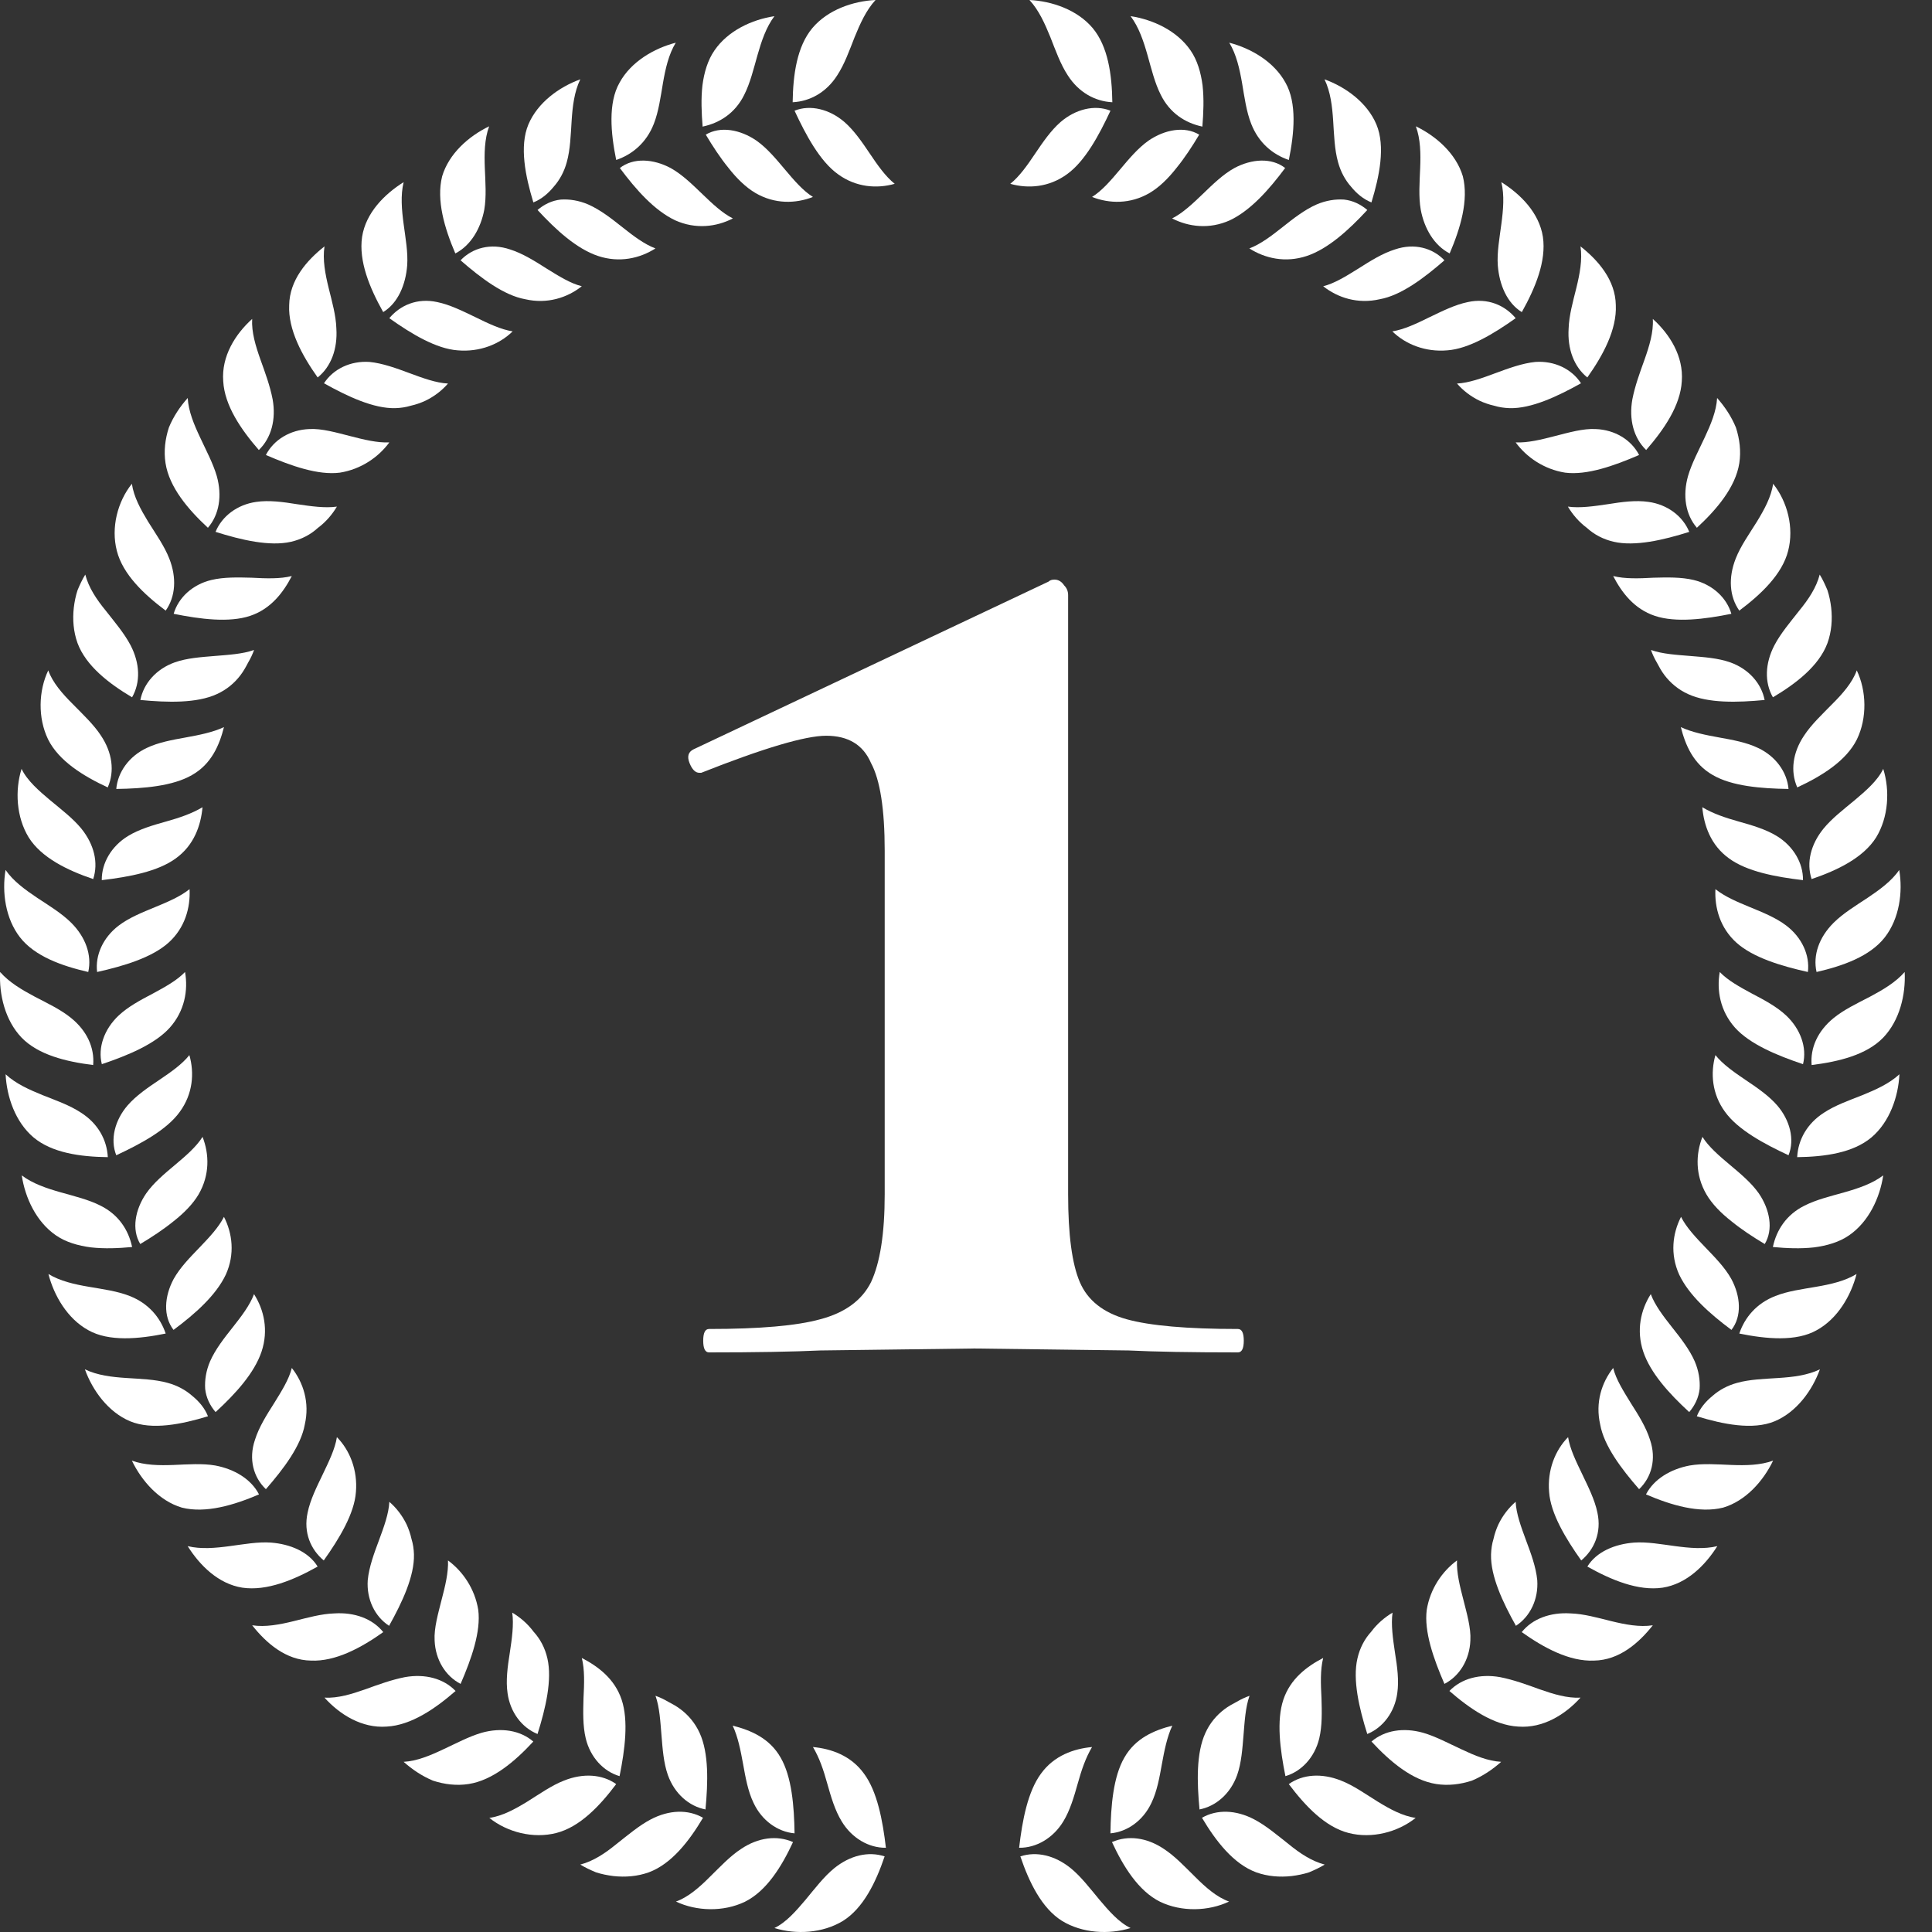 <svg width="100" height="100" viewBox="0 0 50 50" fill="none" xmlns="http://www.w3.org/2000/svg">
<rect x="0" y="0" width="50" height="50" fill="#333333" stroke="none"/>
<path d="M22.922 47.82C22.484 47.825 22.046 47.572 21.784 47.139C21.608 46.852 21.506 46.502 21.409 46.157C21.312 45.806 21.205 45.49 21.039 45.213C21.511 45.257 22.022 45.432 22.362 45.904C22.703 46.366 22.844 47.11 22.927 47.82H22.922Z" fill="white"/>
<path d="M22.897 48.044C22.469 47.903 21.997 48.02 21.589 48.35C21.321 48.569 21.093 48.871 20.85 49.163C20.611 49.445 20.349 49.751 20.042 49.897C20.602 50.072 21.292 50.033 21.817 49.712C22.343 49.382 22.669 48.71 22.892 48.049L22.897 48.044Z" fill="white"/>
<path d="M20.563 47.447C20.125 47.408 19.716 47.116 19.502 46.659C19.356 46.357 19.293 45.997 19.23 45.647C19.167 45.302 19.099 44.952 18.962 44.66C19.424 44.776 19.916 44.981 20.203 45.487C20.49 45.983 20.553 46.737 20.563 47.447Z" fill="white"/>
<path d="M20.519 47.671C20.105 47.491 19.624 47.554 19.186 47.846C18.894 48.035 18.637 48.313 18.369 48.575C18.102 48.843 17.81 49.1 17.494 49.212C18.024 49.465 18.724 49.485 19.279 49.217C19.838 48.94 20.232 48.303 20.524 47.671H20.519Z" fill="white"/>
<path d="M18.262 46.829C17.829 46.747 17.455 46.416 17.285 45.939C17.173 45.623 17.148 45.258 17.119 44.908C17.09 44.563 17.071 44.183 16.964 43.887C17.076 43.926 17.187 43.979 17.294 44.042C17.406 44.101 17.513 44.159 17.615 44.237C17.815 44.388 17.99 44.592 18.107 44.85C18.345 45.37 18.325 46.124 18.257 46.834L18.262 46.829Z" fill="white"/>
<path d="M18.194 47.044C17.805 46.82 17.314 46.84 16.847 47.083C16.54 47.243 16.249 47.492 15.952 47.725C15.655 47.968 15.354 48.167 15.018 48.255C15.145 48.333 15.281 48.396 15.422 48.455C15.568 48.503 15.718 48.532 15.874 48.552C16.18 48.586 16.497 48.562 16.793 48.455C17.382 48.236 17.839 47.642 18.194 47.044Z" fill="white"/>
<path d="M16.039 45.968C15.616 45.846 15.276 45.476 15.159 44.99C15.081 44.664 15.091 44.304 15.101 43.949C15.12 43.58 15.135 43.215 15.057 42.908C15.48 43.127 15.908 43.448 16.088 43.988C16.268 44.528 16.175 45.272 16.034 45.968H16.039Z" fill="white"/>
<path d="M15.947 46.172C15.582 45.914 15.091 45.885 14.6 46.08C14.274 46.206 13.962 46.43 13.641 46.629C13.33 46.819 13.004 46.999 12.664 47.047C13.126 47.417 13.797 47.592 14.4 47.437C15.008 47.281 15.524 46.736 15.947 46.172Z" fill="white"/>
<path d="M13.914 44.877C13.505 44.712 13.204 44.313 13.136 43.822C13.087 43.496 13.136 43.136 13.194 42.771C13.248 42.411 13.301 42.046 13.257 41.735C13.461 41.856 13.656 42.022 13.807 42.226C13.977 42.411 14.104 42.644 14.167 42.922C14.293 43.471 14.123 44.206 13.909 44.882L13.914 44.877Z" fill="white"/>
<path d="M13.802 45.071C13.461 44.779 12.975 44.702 12.469 44.843C12.134 44.94 11.793 45.125 11.467 45.275C11.137 45.431 10.791 45.577 10.446 45.596C10.665 45.791 10.923 45.966 11.205 46.083C11.501 46.18 11.818 46.219 12.129 46.17C12.751 46.073 13.325 45.587 13.802 45.071Z" fill="white"/>
<path d="M11.92 43.579C11.526 43.375 11.268 42.952 11.248 42.456C11.229 42.135 11.341 41.751 11.428 41.405C11.521 41.05 11.608 40.695 11.594 40.384C11.978 40.666 12.289 41.118 12.377 41.663C12.45 42.222 12.202 42.928 11.92 43.579Z" fill="white"/>
<path d="M11.788 43.76C11.477 43.438 11 43.312 10.48 43.404C10.13 43.473 9.799 43.594 9.449 43.721C9.104 43.842 8.744 43.954 8.398 43.935C8.792 44.372 9.366 44.732 10.008 44.684C10.64 44.65 11.263 44.222 11.793 43.76H11.788Z" fill="white"/>
<path d="M10.071 42.077C9.702 41.838 9.483 41.391 9.517 40.895C9.551 40.55 9.682 40.199 9.809 39.859C9.935 39.518 10.062 39.173 10.076 38.867C10.256 39.022 10.412 39.222 10.524 39.455C10.577 39.572 10.621 39.698 10.65 39.83C10.689 39.956 10.709 40.087 10.713 40.228C10.728 40.788 10.412 41.464 10.066 42.082L10.071 42.077Z" fill="white"/>
<path d="M9.921 42.242C9.643 41.892 9.176 41.721 8.651 41.755C8.316 41.765 7.956 41.867 7.601 41.955C7.246 42.042 6.871 42.115 6.526 42.062C6.886 42.519 7.396 42.967 8.048 42.976C8.68 43.005 9.347 42.646 9.921 42.237V42.242Z" fill="white"/>
<path d="M8.384 40.389C8.043 40.107 7.849 39.664 7.961 39.148C8.029 38.813 8.199 38.477 8.355 38.151C8.51 37.826 8.671 37.5 8.719 37.193C9.055 37.534 9.259 38.049 9.211 38.614C9.172 39.168 8.787 39.81 8.379 40.384L8.384 40.389Z" fill="white"/>
<path d="M8.218 40.539C7.985 40.16 7.513 39.961 7.012 39.922C6.676 39.898 6.307 39.966 5.942 40.014C5.577 40.063 5.198 40.097 4.857 40.014C5.169 40.51 5.65 40.992 6.273 41.089C6.905 41.181 7.601 40.89 8.218 40.544V40.539Z" fill="white"/>
<path d="M6.881 38.54C6.56 38.234 6.428 37.762 6.599 37.261C6.701 36.935 6.9 36.619 7.095 36.313C7.285 36.006 7.479 35.7 7.552 35.403C7.849 35.778 8.019 36.298 7.888 36.867C7.79 37.417 7.343 38.01 6.881 38.54Z" fill="white"/>
<path d="M6.701 38.671C6.497 38.277 6.064 38.02 5.572 37.927C5.237 37.869 4.862 37.898 4.493 37.913C4.123 37.927 3.744 37.922 3.413 37.801C3.666 38.326 4.118 38.842 4.707 39.017C5.324 39.172 6.054 38.953 6.701 38.676V38.671Z" fill="white"/>
<path d="M5.577 36.542C5.431 36.371 5.334 36.167 5.31 35.944C5.295 35.715 5.334 35.472 5.436 35.233C5.572 34.922 5.801 34.63 6.025 34.348C6.248 34.066 6.467 33.779 6.574 33.492C6.832 33.896 6.954 34.426 6.769 34.98C6.584 35.53 6.107 36.06 5.582 36.542H5.577Z" fill="white"/>
<path d="M5.383 36.654C5.3 36.445 5.154 36.27 4.974 36.124C4.804 35.974 4.59 35.857 4.342 35.789C4.011 35.696 3.636 35.687 3.267 35.662C2.897 35.638 2.518 35.594 2.197 35.438C2.396 35.988 2.8 36.543 3.364 36.781C3.933 37.019 4.706 36.859 5.378 36.654H5.383Z" fill="white"/>
<path d="M4.493 34.42C4.216 34.065 4.254 33.549 4.493 33.102C4.658 32.805 4.916 32.543 5.164 32.285C5.412 32.027 5.66 31.764 5.796 31.492C6.015 31.92 6.083 32.455 5.845 32.985C5.592 33.52 5.057 33.997 4.488 34.42H4.493Z" fill="white"/>
<path d="M4.288 34.512C4.147 34.094 3.841 33.729 3.355 33.54C3.034 33.413 2.664 33.365 2.294 33.301C1.925 33.238 1.555 33.155 1.253 32.971C1.399 33.535 1.745 34.128 2.285 34.425C2.815 34.726 3.593 34.654 4.288 34.512Z" fill="white"/>
<path d="M3.632 32.199C3.398 31.815 3.5 31.299 3.783 30.886C3.977 30.608 4.259 30.375 4.536 30.142C4.809 29.913 5.081 29.679 5.242 29.422C5.417 29.869 5.431 30.409 5.14 30.91C4.994 31.158 4.765 31.391 4.493 31.605C4.23 31.819 3.933 32.014 3.632 32.194V32.199Z" fill="white"/>
<path d="M3.418 32.267C3.325 31.834 3.072 31.436 2.601 31.202C2.294 31.046 1.929 30.959 1.57 30.857C1.21 30.755 0.845 30.633 0.563 30.419C0.65 30.998 0.937 31.62 1.448 31.971C1.701 32.146 2.017 32.238 2.353 32.282C2.698 32.321 3.068 32.306 3.423 32.272L3.418 32.267Z" fill="white"/>
<path d="M3.009 29.898C2.844 29.485 2.975 28.988 3.301 28.609C3.52 28.356 3.826 28.147 4.123 27.948C4.42 27.748 4.712 27.544 4.901 27.306C5.033 27.768 4.994 28.308 4.653 28.774C4.318 29.241 3.637 29.606 3.009 29.898Z" fill="white"/>
<path d="M2.79 29.943C2.766 29.5 2.538 29.077 2.095 28.795C1.808 28.605 1.448 28.479 1.103 28.342C0.757 28.201 0.407 28.046 0.145 27.802C0.174 28.386 0.397 29.038 0.869 29.437C1.346 29.835 2.071 29.938 2.79 29.947V29.943Z" fill="white"/>
<path d="M2.635 27.539C2.528 27.111 2.698 26.634 3.068 26.284C3.311 26.055 3.637 25.88 3.953 25.715C4.269 25.544 4.58 25.374 4.789 25.155C4.872 25.627 4.78 26.162 4.395 26.595C4.011 27.023 3.306 27.315 2.64 27.539H2.635Z" fill="white"/>
<path d="M2.411 27.563C2.45 27.115 2.25 26.678 1.842 26.347C1.574 26.128 1.234 25.968 0.898 25.793C0.568 25.617 0.237 25.423 0.003 25.155C-0.026 25.739 0.13 26.405 0.558 26.853C0.991 27.3 1.706 27.475 2.411 27.563Z" fill="white"/>
<path d="M2.513 25.155C2.46 24.718 2.669 24.261 3.072 23.954C3.34 23.75 3.68 23.614 4.011 23.477C4.342 23.341 4.663 23.205 4.906 23.011C4.93 23.487 4.789 24.012 4.361 24.397C3.933 24.781 3.209 25 2.513 25.155Z" fill="white"/>
<path d="M2.284 25.155C2.382 24.717 2.216 24.255 1.847 23.885C1.604 23.642 1.278 23.443 0.966 23.238C0.655 23.029 0.339 22.801 0.144 22.514C0.047 23.088 0.14 23.773 0.519 24.26C0.903 24.751 1.604 24.999 2.284 25.155Z" fill="white"/>
<path d="M2.634 22.773C2.63 22.335 2.883 21.898 3.315 21.635C3.602 21.46 3.953 21.358 4.298 21.261C4.648 21.163 4.964 21.056 5.241 20.891C5.198 21.363 5.023 21.873 4.551 22.214C4.089 22.554 3.345 22.695 2.634 22.778V22.773Z" fill="white"/>
<path d="M2.411 22.753C2.552 22.325 2.435 21.853 2.105 21.444C1.886 21.177 1.584 20.948 1.292 20.705C1.01 20.467 0.704 20.204 0.558 19.898C0.383 20.457 0.422 21.148 0.743 21.673C1.073 22.198 1.745 22.524 2.406 22.748L2.411 22.753Z" fill="white"/>
<path d="M3.009 20.418C3.048 19.98 3.34 19.572 3.797 19.357C4.099 19.212 4.459 19.148 4.809 19.085C5.154 19.022 5.504 18.954 5.796 18.818C5.679 19.28 5.475 19.771 4.969 20.058C4.473 20.345 3.719 20.408 3.009 20.418Z" fill="white"/>
<path d="M2.79 20.374C2.97 19.961 2.907 19.479 2.615 19.041C2.426 18.75 2.148 18.492 1.886 18.224C1.618 17.957 1.36 17.665 1.249 17.349C0.996 17.879 0.976 18.579 1.244 19.134C1.521 19.693 2.158 20.087 2.79 20.379V20.374Z" fill="white"/>
<path d="M3.632 18.12C3.715 17.687 4.045 17.312 4.522 17.142C4.838 17.03 5.203 17.006 5.553 16.977C5.898 16.948 6.278 16.928 6.575 16.821C6.536 16.933 6.482 17.045 6.419 17.152C6.361 17.264 6.302 17.371 6.224 17.473C6.074 17.672 5.869 17.847 5.611 17.964C5.091 18.203 4.337 18.183 3.627 18.115L3.632 18.12Z" fill="white"/>
<path d="M3.418 18.046C3.641 17.657 3.622 17.166 3.379 16.699C3.218 16.392 2.97 16.101 2.737 15.804C2.494 15.507 2.294 15.206 2.207 14.87C2.129 14.996 2.066 15.133 2.007 15.274C1.959 15.42 1.929 15.57 1.91 15.726C1.876 16.032 1.9 16.349 2.007 16.645C2.226 17.234 2.82 17.691 3.418 18.046Z" fill="white"/>
<path d="M4.493 15.89C4.614 15.467 4.984 15.126 5.47 15.01C5.796 14.932 6.156 14.942 6.511 14.951C6.881 14.971 7.246 14.985 7.552 14.908C7.333 15.331 7.012 15.759 6.472 15.939C5.932 16.119 5.188 16.026 4.493 15.885V15.89Z" fill="white"/>
<path d="M4.288 15.803C4.546 15.438 4.575 14.947 4.381 14.456C4.254 14.13 4.031 13.818 3.831 13.497C3.642 13.186 3.462 12.86 3.413 12.52C3.043 12.982 2.868 13.653 3.024 14.256C3.179 14.864 3.724 15.38 4.288 15.803Z" fill="white"/>
<path d="M5.577 13.768C5.743 13.359 6.142 13.057 6.633 12.989C6.959 12.941 7.319 12.989 7.683 13.048C8.043 13.101 8.408 13.155 8.719 13.111C8.598 13.315 8.432 13.51 8.228 13.661C8.043 13.831 7.81 13.957 7.533 14.021C6.983 14.147 6.249 13.977 5.573 13.763L5.577 13.768Z" fill="white"/>
<path d="M5.383 13.656C5.675 13.315 5.752 12.829 5.611 12.323C5.514 11.988 5.329 11.647 5.179 11.321C5.023 10.991 4.877 10.645 4.858 10.3C4.663 10.519 4.488 10.777 4.371 11.063C4.274 11.36 4.235 11.676 4.284 11.988C4.381 12.61 4.867 13.184 5.383 13.661V13.656Z" fill="white"/>
<path d="M6.881 11.775C7.085 11.381 7.508 11.123 8.004 11.104C8.325 11.085 8.709 11.196 9.055 11.284C9.41 11.376 9.765 11.464 10.076 11.449C9.794 11.834 9.342 12.145 8.797 12.232C8.238 12.305 7.532 12.057 6.881 11.775Z" fill="white"/>
<path d="M6.701 11.644C7.022 11.333 7.148 10.856 7.056 10.336C6.988 9.986 6.866 9.655 6.74 9.305C6.618 8.959 6.506 8.599 6.526 8.254C6.088 8.648 5.728 9.222 5.777 9.864C5.811 10.496 6.239 11.119 6.701 11.649V11.644Z" fill="white"/>
<path d="M8.384 9.921C8.622 9.551 9.069 9.333 9.565 9.367C9.906 9.401 10.261 9.532 10.601 9.658C10.942 9.785 11.287 9.911 11.594 9.926C11.438 10.106 11.239 10.261 11.005 10.373C10.888 10.427 10.762 10.471 10.631 10.5C10.504 10.539 10.373 10.558 10.232 10.563C9.672 10.578 8.996 10.261 8.379 9.916L8.384 9.921Z" fill="white"/>
<path d="M8.218 9.771C8.569 9.493 8.739 9.027 8.705 8.501C8.695 8.166 8.593 7.806 8.505 7.451C8.418 7.096 8.345 6.721 8.398 6.376C7.941 6.736 7.494 7.246 7.484 7.898C7.455 8.53 7.815 9.197 8.223 9.771H8.218Z" fill="white"/>
<path d="M10.071 8.24C10.353 7.9 10.796 7.705 11.312 7.817C11.647 7.885 11.983 8.055 12.309 8.211C12.634 8.371 12.96 8.527 13.267 8.576C12.926 8.911 12.411 9.116 11.847 9.067C11.292 9.028 10.65 8.644 10.076 8.235L10.071 8.24Z" fill="white"/>
<path d="M9.92 8.075C10.3 7.841 10.499 7.369 10.538 6.869C10.562 6.533 10.494 6.163 10.446 5.798C10.397 5.434 10.363 5.054 10.446 4.714C9.95 5.025 9.468 5.507 9.371 6.129C9.278 6.762 9.57 7.457 9.916 8.075H9.92Z" fill="white"/>
<path d="M11.919 6.737C12.226 6.416 12.698 6.285 13.199 6.455C13.524 6.557 13.841 6.756 14.147 6.951C14.454 7.141 14.76 7.335 15.057 7.408C14.682 7.705 14.162 7.875 13.593 7.744C13.043 7.646 12.45 7.199 11.919 6.737Z" fill="white"/>
<path d="M11.788 6.557C12.182 6.352 12.44 5.919 12.533 5.428C12.591 5.093 12.562 4.718 12.547 4.348C12.533 3.979 12.537 3.599 12.659 3.269C12.134 3.522 11.618 3.974 11.443 4.562C11.287 5.18 11.506 5.91 11.783 6.557H11.788Z" fill="white"/>
<path d="M13.914 5.432C14.084 5.287 14.288 5.189 14.512 5.165C14.741 5.15 14.984 5.189 15.222 5.291C15.533 5.428 15.825 5.656 16.107 5.88C16.389 6.104 16.676 6.322 16.963 6.429C16.56 6.687 16.029 6.809 15.475 6.624C14.925 6.439 14.395 5.958 13.914 5.437V5.432Z" fill="white"/>
<path d="M13.802 5.239C14.011 5.156 14.186 5.01 14.332 4.83C14.483 4.66 14.6 4.446 14.668 4.198C14.76 3.867 14.77 3.492 14.794 3.123C14.818 2.753 14.862 2.374 15.018 2.053C14.468 2.252 13.914 2.656 13.675 3.22C13.437 3.789 13.598 4.562 13.802 5.234V5.239Z" fill="white"/>
<path d="M16.039 4.35C16.395 4.072 16.91 4.111 17.358 4.35C17.654 4.515 17.917 4.773 18.175 5.021C18.432 5.269 18.695 5.517 18.967 5.653C18.539 5.872 18.004 5.94 17.474 5.702C16.939 5.449 16.462 4.914 16.039 4.345V4.35Z" fill="white"/>
<path d="M15.947 4.14C16.365 3.999 16.73 3.693 16.92 3.207C17.046 2.886 17.095 2.516 17.158 2.146C17.221 1.782 17.304 1.407 17.489 1.105C16.925 1.251 16.331 1.597 16.035 2.137C15.733 2.667 15.806 3.445 15.947 4.14Z" fill="white"/>
<path d="M18.262 3.487C18.646 3.254 19.162 3.356 19.575 3.638C19.852 3.833 20.086 4.115 20.319 4.392C20.548 4.664 20.781 4.937 21.039 5.097C20.592 5.272 20.052 5.287 19.551 4.995C19.303 4.849 19.069 4.621 18.855 4.348C18.641 4.085 18.447 3.789 18.267 3.487H18.262Z" fill="white"/>
<path d="M18.194 3.274C18.627 3.181 19.026 2.928 19.259 2.457C19.415 2.15 19.502 1.785 19.604 1.426C19.707 1.066 19.828 0.701 20.042 0.419C19.463 0.506 18.841 0.793 18.491 1.304C18.316 1.557 18.223 1.873 18.179 2.209C18.14 2.554 18.155 2.924 18.184 3.279L18.194 3.274Z" fill="white"/>
<path d="M20.563 2.865C20.976 2.699 21.472 2.83 21.852 3.156C22.104 3.375 22.314 3.682 22.513 3.978C22.712 4.275 22.917 4.567 23.155 4.757C22.693 4.888 22.153 4.849 21.686 4.508C21.219 4.173 20.854 3.492 20.563 2.865Z" fill="white"/>
<path d="M20.519 2.646C20.961 2.622 21.385 2.393 21.667 1.95C21.856 1.663 21.983 1.303 22.119 0.958C22.26 0.613 22.416 0.263 22.659 0C22.075 0.029 21.424 0.253 21.025 0.725C20.626 1.201 20.524 1.926 20.514 2.646H20.519Z" fill="white"/>
<path d="M26.38 47.82C26.817 47.825 27.255 47.572 27.518 47.139C27.693 46.852 27.795 46.502 27.892 46.157C27.99 45.806 28.097 45.49 28.262 45.213C27.79 45.257 27.279 45.432 26.939 45.904C26.599 46.366 26.457 47.11 26.375 47.82H26.38Z" fill="white"/>
<path d="M26.404 48.044C26.832 47.903 27.304 48.02 27.712 48.35C27.98 48.569 28.208 48.871 28.452 49.163C28.69 49.445 28.953 49.751 29.259 49.897C28.7 50.072 28.009 50.033 27.484 49.712C26.958 49.382 26.633 48.71 26.409 48.049L26.404 48.044Z" fill="white"/>
<path d="M28.738 47.447C29.176 47.408 29.585 47.116 29.799 46.659C29.945 46.357 30.008 45.998 30.071 45.647C30.134 45.302 30.203 44.952 30.339 44.66C29.877 44.777 29.385 44.981 29.098 45.487C28.811 45.983 28.748 46.737 28.738 47.447Z" fill="white"/>
<path d="M28.782 47.671C29.196 47.491 29.677 47.554 30.115 47.846C30.407 48.035 30.665 48.313 30.932 48.575C31.2 48.843 31.491 49.1 31.808 49.212C31.277 49.465 30.577 49.485 30.023 49.217C29.463 48.94 29.069 48.303 28.777 47.671H28.782Z" fill="white"/>
<path d="M31.039 46.829C31.472 46.747 31.846 46.416 32.017 45.939C32.128 45.623 32.153 45.258 32.182 44.908C32.211 44.563 32.231 44.183 32.338 43.887C32.226 43.926 32.114 43.979 32.007 44.042C31.895 44.101 31.788 44.159 31.686 44.237C31.486 44.388 31.311 44.592 31.195 44.85C30.956 45.37 30.976 46.124 31.044 46.834L31.039 46.829Z" fill="white"/>
<path d="M31.107 47.044C31.496 46.82 31.988 46.84 32.454 47.083C32.761 47.243 33.053 47.492 33.349 47.725C33.646 47.968 33.948 48.167 34.283 48.255C34.157 48.333 34.02 48.396 33.88 48.455C33.734 48.503 33.583 48.532 33.427 48.552C33.121 48.586 32.805 48.562 32.508 48.455C31.919 48.236 31.462 47.642 31.107 47.044Z" fill="white"/>
<path d="M33.262 45.968C33.685 45.846 34.025 45.476 34.142 44.99C34.22 44.664 34.21 44.304 34.2 43.949C34.181 43.579 34.166 43.215 34.244 42.908C33.821 43.127 33.393 43.448 33.213 43.988C33.033 44.528 33.126 45.272 33.267 45.968H33.262Z" fill="white"/>
<path d="M33.354 46.172C33.719 45.914 34.21 45.885 34.702 46.08C35.028 46.206 35.339 46.43 35.66 46.629C35.971 46.819 36.297 46.999 36.637 47.047C36.175 47.417 35.504 47.592 34.901 47.437C34.293 47.281 33.778 46.736 33.354 46.172Z" fill="white"/>
<path d="M35.382 44.877C35.791 44.712 36.093 44.313 36.161 43.822C36.209 43.496 36.161 43.136 36.102 42.771C36.049 42.411 35.995 42.046 36.039 41.735C35.835 41.857 35.64 42.022 35.489 42.226C35.319 42.411 35.193 42.645 35.13 42.922C35.003 43.471 35.173 44.206 35.387 44.882L35.382 44.877Z" fill="white"/>
<path d="M35.494 45.071C35.835 44.779 36.321 44.702 36.827 44.843C37.163 44.94 37.503 45.125 37.829 45.275C38.16 45.431 38.505 45.577 38.85 45.596C38.632 45.791 38.374 45.966 38.092 46.083C37.795 46.18 37.479 46.219 37.168 46.17C36.545 46.073 35.971 45.587 35.494 45.071Z" fill="white"/>
<path d="M37.382 43.579C37.775 43.375 38.033 42.952 38.053 42.456C38.072 42.135 37.96 41.751 37.873 41.405C37.78 41.05 37.693 40.695 37.707 40.384C37.323 40.666 37.012 41.118 36.924 41.663C36.851 42.222 37.099 42.928 37.382 43.579Z" fill="white"/>
<path d="M37.513 43.76C37.824 43.438 38.301 43.312 38.821 43.404C39.172 43.473 39.502 43.594 39.852 43.721C40.198 43.842 40.558 43.954 40.903 43.935C40.509 44.372 39.935 44.732 39.293 44.684C38.661 44.65 38.038 44.222 37.508 43.76H37.513Z" fill="white"/>
<path d="M39.23 42.077C39.599 41.838 39.818 41.391 39.784 40.895C39.75 40.549 39.619 40.199 39.492 39.859C39.366 39.518 39.239 39.173 39.225 38.866C39.045 39.022 38.889 39.221 38.777 39.455C38.724 39.572 38.68 39.698 38.651 39.83C38.612 39.956 38.593 40.087 38.588 40.228C38.573 40.788 38.889 41.464 39.235 42.081L39.23 42.077Z" fill="white"/>
<path d="M39.38 42.242C39.658 41.892 40.125 41.721 40.65 41.755C40.985 41.765 41.345 41.867 41.7 41.955C42.056 42.042 42.43 42.115 42.775 42.062C42.415 42.519 41.905 42.967 41.253 42.976C40.621 43.005 39.954 42.646 39.38 42.237V42.242Z" fill="white"/>
<path d="M40.917 40.389C41.258 40.107 41.453 39.664 41.341 39.148C41.273 38.813 41.102 38.477 40.947 38.151C40.791 37.826 40.63 37.5 40.582 37.193C40.246 37.534 40.042 38.049 40.091 38.614C40.13 39.168 40.514 39.81 40.922 40.384L40.917 40.389Z" fill="white"/>
<path d="M41.083 40.539C41.316 40.16 41.788 39.961 42.289 39.922C42.625 39.898 42.994 39.966 43.359 40.014C43.724 40.063 44.103 40.097 44.444 40.014C44.132 40.51 43.651 40.992 43.028 41.089C42.396 41.181 41.7 40.89 41.083 40.544V40.539Z" fill="white"/>
<path d="M42.42 38.54C42.741 38.234 42.873 37.762 42.702 37.261C42.6 36.935 42.401 36.619 42.206 36.313C42.017 36.006 41.822 35.7 41.749 35.403C41.452 35.778 41.282 36.298 41.413 36.867C41.511 37.417 41.958 38.01 42.42 38.54Z" fill="white"/>
<path d="M42.6 38.671C42.805 38.277 43.237 38.02 43.729 37.927C44.064 37.869 44.439 37.898 44.809 37.913C45.178 37.927 45.557 37.922 45.888 37.801C45.635 38.326 45.183 38.842 44.594 39.017C43.977 39.172 43.247 38.953 42.6 38.676V38.671Z" fill="white"/>
<path d="M43.719 36.542C43.865 36.371 43.962 36.167 43.986 35.944C44.001 35.715 43.962 35.472 43.86 35.233C43.724 34.922 43.495 34.63 43.271 34.348C43.048 34.066 42.829 33.779 42.722 33.492C42.464 33.896 42.342 34.426 42.527 34.98C42.712 35.53 43.189 36.06 43.714 36.542H43.719Z" fill="white"/>
<path d="M43.913 36.654C43.996 36.445 44.142 36.27 44.322 36.124C44.492 35.974 44.706 35.857 44.954 35.789C45.285 35.696 45.659 35.687 46.029 35.662C46.399 35.638 46.778 35.594 47.099 35.438C46.9 35.988 46.496 36.543 45.932 36.781C45.363 37.019 44.589 36.859 43.918 36.654H43.913Z" fill="white"/>
<path d="M44.808 34.42C45.086 34.065 45.047 33.55 44.808 33.102C44.643 32.805 44.385 32.543 44.137 32.285C43.889 32.027 43.641 31.765 43.505 31.492C43.286 31.92 43.218 32.455 43.456 32.985C43.709 33.52 44.244 33.997 44.813 34.42H44.808Z" fill="white"/>
<path d="M45.013 34.512C45.154 34.094 45.46 33.729 45.947 33.54C46.268 33.413 46.638 33.365 47.007 33.301C47.372 33.238 47.746 33.155 48.048 32.971C47.902 33.535 47.557 34.128 47.017 34.425C46.487 34.726 45.709 34.654 45.013 34.512Z" fill="white"/>
<path d="M45.669 32.199C45.903 31.815 45.801 31.299 45.519 30.886C45.324 30.608 45.042 30.375 44.765 30.142C44.492 29.913 44.22 29.68 44.059 29.422C43.884 29.869 43.87 30.409 44.162 30.91C44.307 31.158 44.536 31.392 44.809 31.606C45.071 31.82 45.368 32.014 45.669 32.194V32.199Z" fill="white"/>
<path d="M45.883 32.267C45.976 31.834 46.229 31.436 46.7 31.202C47.007 31.046 47.372 30.959 47.732 30.857C48.092 30.755 48.456 30.633 48.738 30.419C48.651 30.998 48.364 31.62 47.853 31.971C47.6 32.146 47.284 32.238 46.949 32.282C46.603 32.321 46.234 32.306 45.879 32.272L45.883 32.267Z" fill="white"/>
<path d="M46.287 29.898C46.453 29.485 46.321 28.988 45.995 28.609C45.776 28.356 45.47 28.147 45.173 27.948C44.877 27.748 44.585 27.544 44.395 27.306C44.264 27.768 44.303 28.308 44.643 28.774C44.979 29.241 45.66 29.606 46.287 29.898Z" fill="white"/>
<path d="M46.511 29.943C46.535 29.5 46.764 29.077 47.206 28.795C47.493 28.605 47.853 28.479 48.199 28.342C48.544 28.201 48.894 28.046 49.157 27.802C49.128 28.386 48.904 29.038 48.432 29.437C47.956 29.835 47.231 29.938 46.511 29.947V29.943Z" fill="white"/>
<path d="M46.662 27.539C46.769 27.111 46.598 26.634 46.229 26.284C45.986 26.055 45.66 25.88 45.343 25.715C45.027 25.544 44.716 25.374 44.507 25.155C44.424 25.627 44.517 26.162 44.901 26.595C45.285 27.023 45.99 27.315 46.657 27.539H46.662Z" fill="white"/>
<path d="M46.885 27.563C46.846 27.116 47.046 26.678 47.454 26.347C47.722 26.128 48.062 25.968 48.398 25.793C48.729 25.617 49.059 25.423 49.293 25.155C49.322 25.739 49.166 26.405 48.738 26.853C48.306 27.3 47.591 27.475 46.885 27.563Z" fill="white"/>
<path d="M46.788 25.155C46.842 24.718 46.632 24.261 46.229 23.954C45.961 23.75 45.621 23.614 45.29 23.477C44.959 23.341 44.638 23.205 44.395 23.011C44.371 23.487 44.512 24.012 44.94 24.397C45.368 24.781 46.093 25 46.788 25.155Z" fill="white"/>
<path d="M47.012 25.155C46.914 24.717 47.08 24.255 47.45 23.885C47.693 23.642 48.019 23.443 48.33 23.238C48.641 23.029 48.957 22.801 49.152 22.514C49.249 23.088 49.157 23.773 48.777 24.26C48.393 24.751 47.693 24.999 47.012 25.155Z" fill="white"/>
<path d="M46.661 22.773C46.666 22.335 46.413 21.898 45.981 21.635C45.694 21.46 45.343 21.358 44.998 21.261C44.648 21.163 44.332 21.056 44.055 20.891C44.098 21.363 44.273 21.873 44.745 22.214C45.207 22.554 45.951 22.695 46.661 22.778V22.773Z" fill="white"/>
<path d="M46.885 22.753C46.744 22.325 46.861 21.853 47.192 21.445C47.411 21.177 47.712 20.948 48.004 20.705C48.286 20.467 48.593 20.204 48.738 19.898C48.913 20.457 48.875 21.148 48.554 21.673C48.223 22.198 47.552 22.524 46.89 22.748L46.885 22.753Z" fill="white"/>
<path d="M46.287 20.418C46.248 19.98 45.956 19.572 45.499 19.357C45.198 19.212 44.838 19.148 44.487 19.085C44.142 19.022 43.792 18.954 43.5 18.818C43.617 19.28 43.821 19.771 44.327 20.058C44.818 20.345 45.572 20.408 46.287 20.418Z" fill="white"/>
<path d="M46.511 20.374C46.331 19.961 46.394 19.479 46.686 19.042C46.876 18.75 47.153 18.492 47.415 18.224C47.683 17.957 47.941 17.665 48.053 17.349C48.306 17.879 48.325 18.58 48.057 19.134C47.78 19.693 47.143 20.087 46.511 20.379V20.374Z" fill="white"/>
<path d="M45.669 18.12C45.587 17.687 45.256 17.312 44.779 17.142C44.463 17.03 44.098 17.006 43.748 16.977C43.403 16.948 43.023 16.928 42.727 16.821C42.766 16.933 42.819 17.045 42.882 17.152C42.941 17.264 42.999 17.371 43.077 17.473C43.228 17.672 43.432 17.847 43.69 17.964C44.21 18.203 44.964 18.183 45.674 18.115L45.669 18.12Z" fill="white"/>
<path d="M45.883 18.046C45.66 17.657 45.679 17.166 45.922 16.699C46.083 16.392 46.331 16.101 46.564 15.804C46.807 15.507 47.007 15.206 47.094 14.87C47.172 14.996 47.235 15.133 47.294 15.274C47.342 15.42 47.372 15.57 47.391 15.726C47.425 16.032 47.401 16.349 47.294 16.645C47.075 17.234 46.481 17.691 45.883 18.046Z" fill="white"/>
<path d="M44.809 15.89C44.687 15.467 44.317 15.126 43.831 15.01C43.505 14.932 43.145 14.942 42.79 14.951C42.42 14.971 42.056 14.985 41.749 14.908C41.968 15.331 42.289 15.759 42.829 15.939C43.369 16.119 44.113 16.026 44.809 15.885V15.89Z" fill="white"/>
<path d="M45.013 15.803C44.755 15.438 44.726 14.947 44.92 14.456C45.047 14.13 45.271 13.819 45.47 13.498C45.66 13.186 45.84 12.86 45.888 12.52C46.258 12.982 46.433 13.653 46.277 14.256C46.122 14.864 45.577 15.38 45.013 15.803Z" fill="white"/>
<path d="M43.719 13.768C43.553 13.359 43.155 13.057 42.663 12.989C42.337 12.941 41.978 12.989 41.613 13.048C41.253 13.101 40.888 13.155 40.577 13.111C40.698 13.315 40.864 13.51 41.068 13.661C41.253 13.831 41.486 13.957 41.764 14.021C42.313 14.147 43.048 13.977 43.724 13.763L43.719 13.768Z" fill="white"/>
<path d="M43.913 13.656C43.621 13.315 43.544 12.829 43.685 12.323C43.782 11.988 43.967 11.647 44.118 11.321C44.273 10.991 44.419 10.645 44.439 10.3C44.633 10.519 44.808 10.777 44.925 11.063C45.022 11.36 45.061 11.676 45.013 11.988C44.915 12.61 44.429 13.184 43.913 13.661V13.656Z" fill="white"/>
<path d="M42.42 11.775C42.216 11.381 41.793 11.123 41.297 11.104C40.976 11.085 40.592 11.196 40.246 11.284C39.891 11.376 39.536 11.464 39.225 11.449C39.507 11.834 39.959 12.145 40.504 12.232C41.063 12.305 41.769 12.057 42.42 11.775Z" fill="white"/>
<path d="M42.6 11.644C42.279 11.333 42.153 10.856 42.245 10.336C42.313 9.986 42.435 9.655 42.561 9.305C42.683 8.959 42.795 8.599 42.775 8.254C43.213 8.648 43.573 9.222 43.525 9.864C43.49 10.496 43.062 11.119 42.6 11.649V11.644Z" fill="white"/>
<path d="M40.917 9.921C40.679 9.551 40.232 9.333 39.736 9.367C39.395 9.401 39.04 9.532 38.7 9.658C38.359 9.785 38.014 9.911 37.707 9.926C37.863 10.106 38.062 10.261 38.296 10.373C38.413 10.427 38.539 10.471 38.67 10.5C38.797 10.539 38.928 10.558 39.069 10.563C39.629 10.578 40.305 10.261 40.922 9.916L40.917 9.921Z" fill="white"/>
<path d="M41.083 9.771C40.733 9.493 40.562 9.026 40.596 8.501C40.606 8.166 40.708 7.806 40.796 7.451C40.883 7.095 40.956 6.721 40.903 6.376C41.36 6.736 41.807 7.246 41.817 7.898C41.846 8.53 41.486 9.197 41.078 9.771H41.083Z" fill="white"/>
<path d="M39.23 8.24C38.948 7.9 38.505 7.705 37.99 7.817C37.654 7.885 37.318 8.055 36.992 8.211C36.667 8.371 36.341 8.527 36.034 8.576C36.375 8.911 36.89 9.116 37.455 9.067C38.009 9.028 38.651 8.644 39.225 8.235L39.23 8.24Z" fill="white"/>
<path d="M39.381 8.075C39.001 7.841 38.802 7.369 38.763 6.869C38.739 6.533 38.807 6.163 38.855 5.798C38.904 5.434 38.938 5.054 38.855 4.714C39.352 5.025 39.833 5.507 39.93 6.129C40.023 6.762 39.731 7.457 39.386 8.075H39.381Z" fill="white"/>
<path d="M37.382 6.737C37.075 6.416 36.603 6.285 36.102 6.455C35.776 6.557 35.46 6.756 35.154 6.951C34.847 7.141 34.541 7.335 34.244 7.408C34.619 7.705 35.139 7.875 35.708 7.744C36.258 7.646 36.851 7.199 37.382 6.737Z" fill="white"/>
<path d="M37.513 6.557C37.119 6.352 36.861 5.919 36.769 5.428C36.71 5.093 36.739 4.718 36.754 4.348C36.769 3.979 36.764 3.599 36.642 3.269C37.167 3.522 37.683 3.974 37.858 4.562C38.014 5.18 37.795 5.91 37.518 6.557H37.513Z" fill="white"/>
<path d="M35.383 5.432C35.212 5.287 35.008 5.189 34.784 5.165C34.556 5.15 34.312 5.189 34.074 5.291C33.763 5.428 33.471 5.656 33.189 5.88C32.907 6.104 32.62 6.322 32.333 6.429C32.737 6.687 33.267 6.809 33.821 6.624C34.371 6.439 34.901 5.958 35.383 5.437V5.432Z" fill="white"/>
<path d="M35.494 5.239C35.285 5.156 35.11 5.01 34.964 4.83C34.813 4.66 34.697 4.446 34.629 4.198C34.536 3.867 34.526 3.492 34.502 3.123C34.478 2.753 34.434 2.374 34.278 2.053C34.828 2.252 35.383 2.656 35.621 3.22C35.859 3.789 35.699 4.562 35.494 5.234V5.239Z" fill="white"/>
<path d="M33.262 4.35C32.907 4.072 32.392 4.111 31.944 4.35C31.647 4.515 31.385 4.773 31.127 5.021C30.869 5.269 30.607 5.517 30.334 5.653C30.762 5.872 31.297 5.94 31.827 5.702C32.362 5.449 32.839 4.914 33.262 4.345V4.35Z" fill="white"/>
<path d="M33.355 4.14C32.936 3.999 32.572 3.693 32.382 3.207C32.255 2.886 32.207 2.516 32.144 2.146C32.08 1.782 31.998 1.407 31.813 1.105C32.377 1.251 32.97 1.597 33.267 2.137C33.569 2.667 33.496 3.445 33.355 4.14Z" fill="white"/>
<path d="M31.039 3.487C30.655 3.254 30.139 3.356 29.726 3.638C29.449 3.833 29.215 4.115 28.982 4.392C28.753 4.664 28.52 4.937 28.262 5.097C28.709 5.272 29.249 5.287 29.75 4.995C29.998 4.849 30.232 4.621 30.446 4.348C30.66 4.085 30.854 3.789 31.034 3.487H31.039Z" fill="white"/>
<path d="M31.107 3.274C30.674 3.181 30.276 2.928 30.042 2.456C29.886 2.15 29.799 1.785 29.697 1.425C29.595 1.065 29.473 0.701 29.259 0.418C29.838 0.506 30.46 0.793 30.811 1.304C30.986 1.557 31.078 1.873 31.122 2.208C31.161 2.554 31.146 2.923 31.117 3.278L31.107 3.274Z" fill="white"/>
<path d="M28.739 2.865C28.325 2.699 27.829 2.83 27.45 3.156C27.197 3.375 26.988 3.682 26.788 3.978C26.589 4.275 26.384 4.567 26.146 4.757C26.608 4.888 27.148 4.849 27.615 4.508C28.082 4.173 28.447 3.492 28.739 2.865Z" fill="white"/>
<path d="M28.782 2.646C28.34 2.622 27.917 2.393 27.634 1.95C27.445 1.663 27.318 1.303 27.182 0.958C27.041 0.613 26.886 0.263 26.642 0C27.226 0.029 27.878 0.253 28.277 0.725C28.675 1.201 28.777 1.926 28.787 2.646H28.782Z" fill="white"/>
<path d="M18.35 35C18.249 35 18.199 34.899 18.199 34.697C18.199 34.495 18.249 34.394 18.35 34.394C19.663 34.394 20.623 34.31 21.229 34.142C21.869 33.973 22.306 33.653 22.542 33.182C22.778 32.677 22.896 31.919 22.896 30.909V22.02C22.896 20.943 22.778 20.185 22.542 19.748C22.34 19.276 21.953 19.041 21.381 19.041C20.842 19.041 19.764 19.36 18.148 20H18.098C17.997 20 17.913 19.916 17.845 19.748C17.778 19.579 17.811 19.462 17.946 19.394L27.138 15.051C27.172 15.017 27.222 15 27.29 15C27.391 15 27.475 15.051 27.542 15.152C27.609 15.219 27.643 15.303 27.643 15.404V30.909C27.643 31.953 27.744 32.711 27.946 33.182C28.148 33.653 28.552 33.973 29.158 34.142C29.764 34.31 30.724 34.394 32.037 34.394C32.138 34.394 32.189 34.495 32.189 34.697C32.189 34.899 32.138 35 32.037 35C30.825 35 29.882 34.983 29.209 34.95L25.219 34.899L21.229 34.95C20.522 34.983 19.562 35 18.35 35Z" fill="white"/>
</svg>
